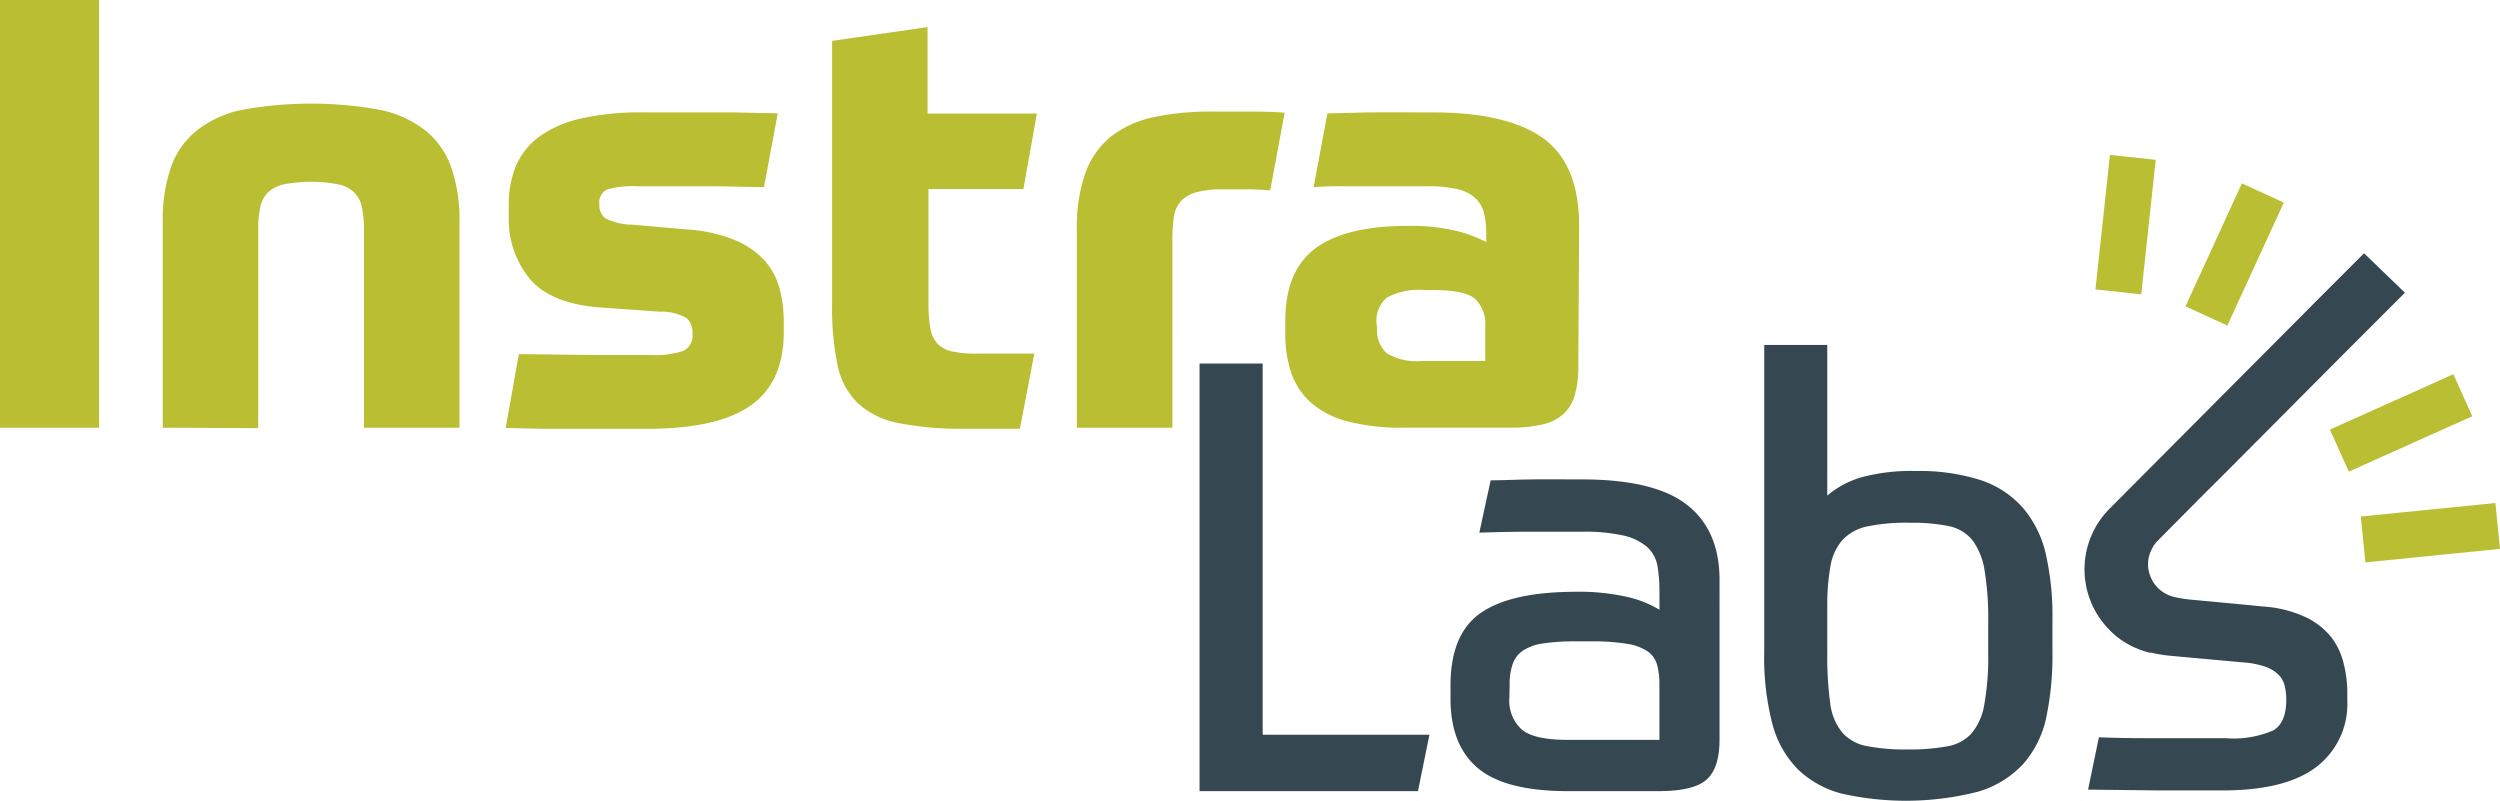 <?xml version="1.0" encoding="UTF-8"?> <svg xmlns="http://www.w3.org/2000/svg" xmlns:xlink="http://www.w3.org/1999/xlink" width="273.3" height="87.539" viewBox="0 0 273.3 87.539"><defs><clipPath id="clip-path"><rect id="Rectangle_15" data-name="Rectangle 15" width="273.3" height="87.539" fill="none"></rect></clipPath></defs><g id="Group_5" data-name="Group 5" transform="translate(0 0)"><rect id="Rectangle_10" data-name="Rectangle 10" width="10.835" height="46.757" transform="translate(0 0)" fill="#babe33"></rect><g id="Group_4" data-name="Group 4" transform="translate(0 0)"><g id="Group_3" data-name="Group 3" clip-path="url(#clip-path)"><path id="Path_33" data-name="Path 33" d="M15.931,45.571V23.108a17.492,17.492,0,0,1,.916-6.076,9,9,0,0,1,2.86-4A11.845,11.845,0,0,1,24.721,10.8a42.11,42.11,0,0,1,14.845,0,11.845,11.845,0,0,1,5.015,2.234,9,9,0,0,1,2.86,4,17.471,17.471,0,0,1,.927,6.076V45.571H37.924V23.946a12.024,12.024,0,0,0-.2-2.368,3.351,3.351,0,0,0-.782-1.642,3.444,3.444,0,0,0-1.743-.949,15.624,15.624,0,0,0-6.11,0,3.522,3.522,0,0,0-1.743.949,3.415,3.415,0,0,0-.782,1.642,12.025,12.025,0,0,0-.2,2.368v21.67Z" transform="translate(1.863 1.186)" fill="#babe33"></path><path id="Path_34" data-name="Path 34" d="M59.733,21.042a1.8,1.8,0,0,0,.659,1.541,6.7,6.7,0,0,0,2.949.693l6.043.525a16.747,16.747,0,0,1,5.06,1.117,9.207,9.207,0,0,1,3.25,2.167A7.5,7.5,0,0,1,79.4,30.135a13.993,13.993,0,0,1,.491,3.775v1.117q0,5.45-3.608,8.009T64.916,45.594H53.757L49.49,45.5l1.441-8.076,7.227.089h7.093a9.73,9.73,0,0,0,3.708-.458,1.89,1.89,0,0,0,.949-1.9,2.045,2.045,0,0,0-.659-1.675,5.492,5.492,0,0,0-2.949-.693l-6.434-.458c-3.63-.268-6.222-1.318-7.752-3.15a10.241,10.241,0,0,1-2.29-6.769v-1.24a10.98,10.98,0,0,1,.782-4.3,7.722,7.722,0,0,1,2.524-3.195,12.421,12.421,0,0,1,4.569-2A29.6,29.6,0,0,1,64.592,11h9.617l5.026.1-1.508,8.076-5.228-.1H63.933a10.988,10.988,0,0,0-3.284.324,1.541,1.541,0,0,0-.916,1.642" transform="translate(5.79 1.286)" fill="#babe33"></path><path id="Path_35" data-name="Path 35" d="M91.974,20.354v12.41a15.793,15.793,0,0,0,.2,2.792,3.352,3.352,0,0,0,.782,1.709,3.183,3.183,0,0,0,1.62.849,12.533,12.533,0,0,0,2.725.235h6.244l-1.575,8.21H95.962a34.7,34.7,0,0,1-7.227-.614,9.1,9.1,0,0,1-4.468-2.167A7.973,7.973,0,0,1,82.033,39.6a30.309,30.309,0,0,1-.592-6.624V4.158L91.873,2.65V12.1h11.952l-1.474,8.255Z" transform="translate(9.527 0.31)" fill="#babe33"></path><path id="Path_36" data-name="Path 36" d="M115.835,45.48H105.391V23.855a17.954,17.954,0,0,1,.916-6.177,9.166,9.166,0,0,1,2.792-4.01,11.34,11.34,0,0,1,4.669-2.133,30.011,30.011,0,0,1,6.467-.614h3.708c1.2,0,2.591,0,4.166.123l-1.575,8.478c-.391,0-1.117-.078-2.167-.1h-3.083a10.454,10.454,0,0,0-2.859.324,3.61,3.61,0,0,0-1.675.983,3.35,3.35,0,0,0-.76,1.743,18.69,18.69,0,0,0-.156,2.536Z" transform="translate(12.329 1.277)" fill="#babe33"></path><path id="Path_37" data-name="Path 37" d="M157.826,38.7a11.093,11.093,0,0,1-.391,3.217,4.361,4.361,0,0,1-1.285,2.1,5.038,5.038,0,0,1-2.323,1.117,15.673,15.673,0,0,1-3.485.335H138.725a23.236,23.236,0,0,1-6.143-.693,9.855,9.855,0,0,1-3.965-2.033,7.6,7.6,0,0,1-2.167-3.25,13.04,13.04,0,0,1-.659-4.334V33.777q0-5.44,3.284-7.908,3.351-2.463,10.053-2.457a21.12,21.12,0,0,1,5.283.525,14.408,14.408,0,0,1,3.351,1.24v-.715a11.014,11.014,0,0,0-.223-2.368,3.454,3.454,0,0,0-.927-1.675,4.257,4.257,0,0,0-1.966-1.016,14.276,14.276,0,0,0-3.452-.324h-9.159a30.925,30.925,0,0,0-3.15.1l1.508-8.076c1.273,0,2.871-.078,4.8-.1s4.155,0,6.7,0q8.21,0,12.119,2.848t3.9,9.561ZM135.832,34.57a3.35,3.35,0,0,0,1.05,2.759,6.265,6.265,0,0,0,3.809.849h6.959V34.369a3.764,3.764,0,0,0-1.117-2.982c-.715-.637-2.234-.961-4.557-.961h-.916a7.4,7.4,0,0,0-4.178.827,3.349,3.349,0,0,0-1.117,2.86Z" transform="translate(14.717 1.286)" fill="#babe33"></path><path id="Path_38" data-name="Path 38" d="M124.3,35.58V76.16h18.229l-1.251,6.166H117.4V35.58Z" transform="translate(13.735 4.163)" fill="#354750"></path><path id="Path_39" data-name="Path 39" d="M171.37,75.36c0,2.1-.48,3.563-1.441,4.4S167.215,81,164.669,81h-9.841q-6.9,0-9.885-2.524t-2.982-7.584V69.451q0-5.584,3.239-7.886t10.153-2.357a24.1,24.1,0,0,1,6.166.614,11.836,11.836,0,0,1,3.284,1.352V59.208a16.462,16.462,0,0,0-.223-2.86,3.674,3.674,0,0,0-1.117-2.033,5.946,5.946,0,0,0-2.569-1.251,19.518,19.518,0,0,0-4.557-.424H150.46c-2.078,0-3.865.056-5.35.1l1.24-5.719c1.229,0,2.737-.078,4.535-.1s3.608,0,5.451,0q7.942,0,11.494,2.792t3.541,8.243Zm-22.977-4.535a4.254,4.254,0,0,0,1.374,3.452c.916.76,2.6,1.117,5.06,1.117H164.8V69.35a8.241,8.241,0,0,0-.257-2.167,2.648,2.648,0,0,0-1.05-1.474,5.645,5.645,0,0,0-2.3-.827,24.083,24.083,0,0,0-4.01-.257h-1.508a24.059,24.059,0,0,0-3.574.223,5.438,5.438,0,0,0-2.234.793,2.948,2.948,0,0,0-1.117,1.474,6.812,6.812,0,0,0-.324,2.3Z" transform="translate(16.609 5.488)" fill="#354750"></path><path id="Path_40" data-name="Path 40" d="M189.2,47.544A21.934,21.934,0,0,1,196.4,48.56a10.569,10.569,0,0,1,4.591,3.061,11.832,11.832,0,0,1,2.469,5.049,30.511,30.511,0,0,1,.715,7.026V67.37a32.765,32.765,0,0,1-.681,7.126,11.166,11.166,0,0,1-2.536,5.093,10.946,10.946,0,0,1-4.948,3.016,31.9,31.9,0,0,1-14.878.2,10.825,10.825,0,0,1-4.792-2.658,11.09,11.09,0,0,1-2.792-4.993,28.913,28.913,0,0,1-.882-7.819V33.76h6.892V50.225a10.26,10.26,0,0,1,3.742-2,20.672,20.672,0,0,1,5.909-.681m-.659,5.652a21,21,0,0,0-4.557.391,5.2,5.2,0,0,0-2.725,1.441,5.747,5.747,0,0,0-1.352,2.86,24.434,24.434,0,0,0-.357,4.557V67.37a38.1,38.1,0,0,0,.324,5.585,6.2,6.2,0,0,0,1.318,3.183,4.727,4.727,0,0,0,2.692,1.474,21.877,21.877,0,0,0,4.468.369,22.665,22.665,0,0,0,4.267-.335,4.654,4.654,0,0,0,2.692-1.407,6.587,6.587,0,0,0,1.407-3.183,29.213,29.213,0,0,0,.424-5.652V64.12a32.067,32.067,0,0,0-.391-5.674,7.45,7.45,0,0,0-1.34-3.351,4.538,4.538,0,0,0-2.625-1.541,20.418,20.418,0,0,0-4.245-.357" transform="translate(20.199 3.95)" fill="#354750"></path><rect id="Rectangle_11" data-name="Rectangle 11" width="14.79" height="5.037" transform="matrix(0.107, -0.994, 0.994, 0.107, 229.075, 31.636)" fill="#babe33"></rect><rect id="Rectangle_12" data-name="Rectangle 12" width="14.789" height="5.038" transform="translate(238.916 33.488) rotate(-65.342)" fill="#babe33"></rect><rect id="Rectangle_13" data-name="Rectangle 13" width="14.789" height="5.037" transform="translate(254.71 46.96) rotate(-24.151)" fill="#babe33"></rect><rect id="Rectangle_14" data-name="Rectangle 14" width="14.789" height="5.038" transform="translate(258.082 56.467) rotate(-5.73)" fill="#babe33"></rect><path id="Path_41" data-name="Path 41" d="M231.108,66.912a8,8,0,0,0-2.826-2.3A13.035,13.035,0,0,0,223.49,63.4l-1.441-.145-6.177-.581a13.436,13.436,0,0,1-1.988-.3,3.794,3.794,0,0,1-.614-.19l-.156-.067a3.663,3.663,0,0,1-1.91-2.033A3.551,3.551,0,0,1,211.438,57l.1-.19a.128.128,0,0,1,.078-.112,2.831,2.831,0,0,1,.4-.491l5.362-5.4L218.8,49.4,232.337,35.8l6.7-6.7-4.468-4.312-6.143,6.143-.5.514L224.183,35.2,206.825,52.637l-.067.067a9.393,9.393,0,0,0-.19,13.08l.078.078.179.19a8.567,8.567,0,0,0,2.055,1.53l.145.078.3.156a2.36,2.36,0,0,0,.246.1l.469.2.313.112.748.223h.2l.514.112c.525.1,1.061.179,1.653.235l7.875.715a9.385,9.385,0,0,1,2.491.491,3.878,3.878,0,0,1,1.419.894,2.548,2.548,0,0,1,.648,1.206,6.393,6.393,0,0,1,.168,1.486q0,2.5-1.407,3.351a11,11,0,0,1-5.216.86h-6.635c-2.457,0-4.859,0-7.227-.1L204.4,83.421l7.819.089h6.858q6.948,0,10.31-2.591a8.646,8.646,0,0,0,3.351-7.249v-.927a12.838,12.838,0,0,0-.369-2.982,7.826,7.826,0,0,0-1.262-2.848" transform="translate(23.868 2.9)" fill="#354750"></path></g></g></g></svg> 